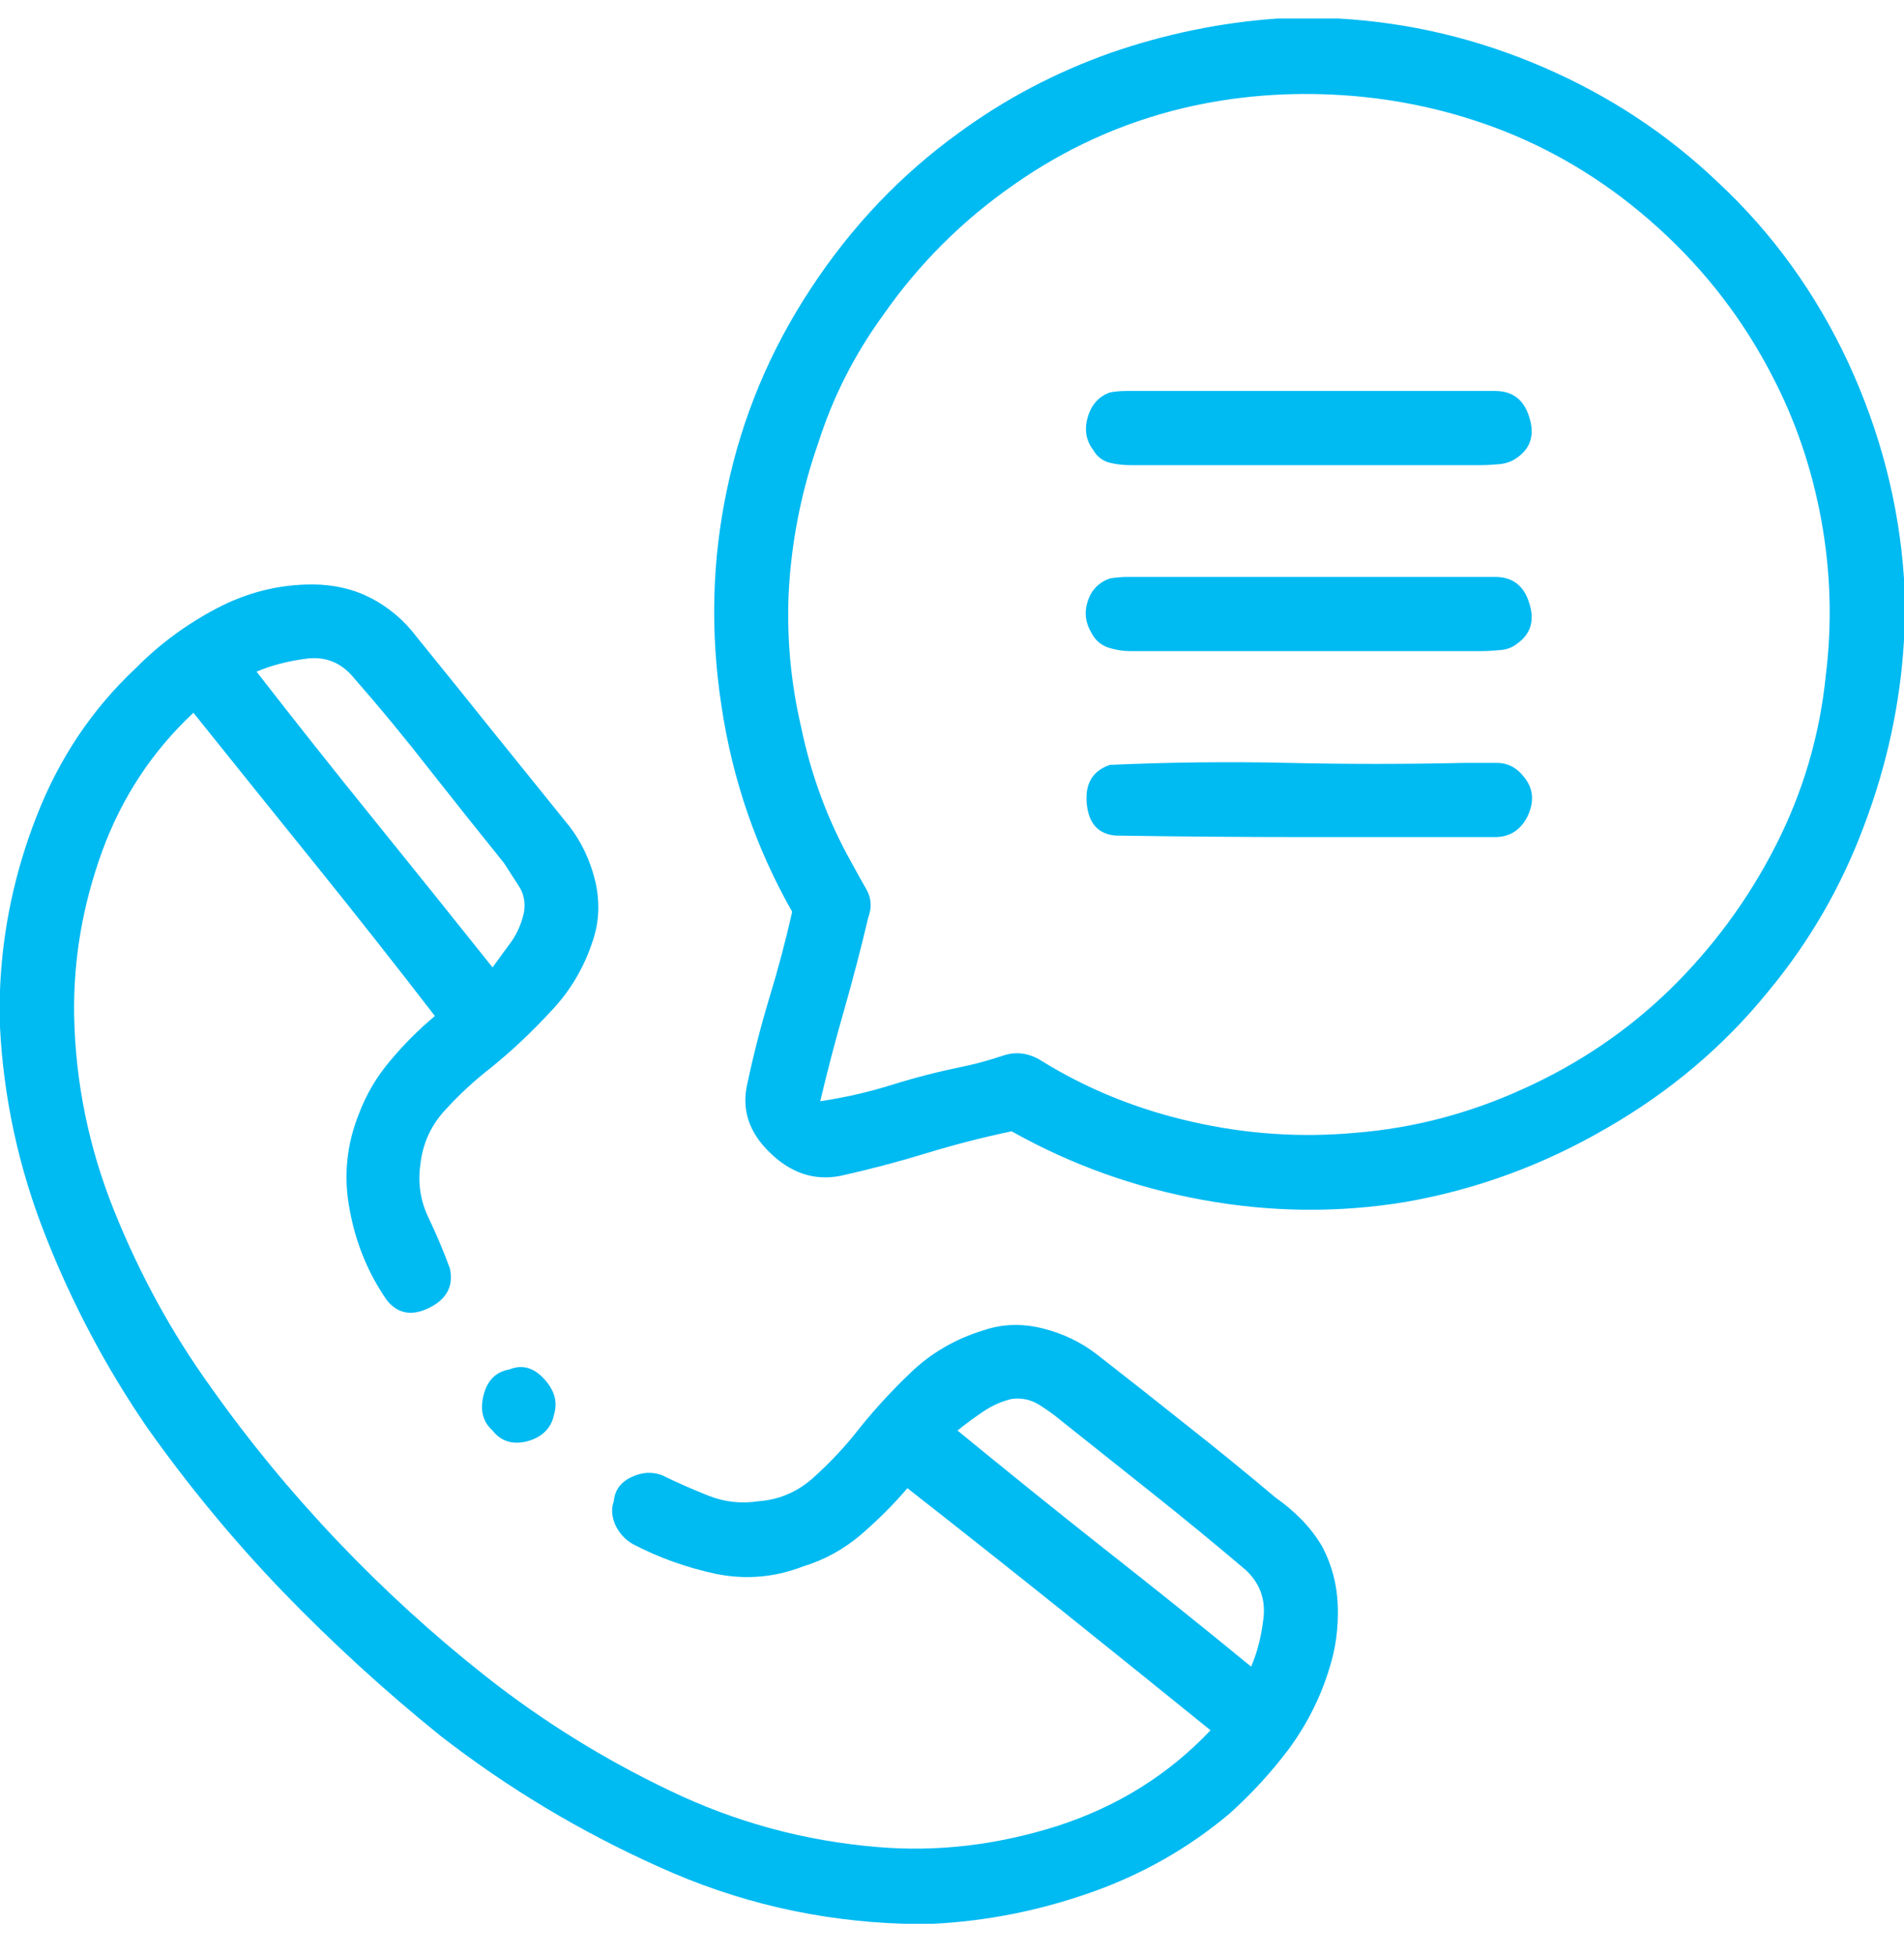 <svg width="38" height="39" viewBox="0 0 38 39" fill="none" xmlns="http://www.w3.org/2000/svg">
<path d="M25.49 0.37H26.72C28.127 0.45 29.487 0.773 30.8 1.34C32.113 1.907 33.277 2.673 34.29 3.64C35.377 4.653 36.243 5.853 36.89 7.24C37.53 8.627 37.9 10.06 38 11.54V12.77C37.927 14.03 37.66 15.267 37.2 16.48C36.747 17.693 36.11 18.793 35.29 19.78C34.403 20.873 33.327 21.783 32.06 22.51C30.8 23.243 29.463 23.733 28.05 23.98C26.717 24.2 25.37 24.187 24.01 23.94C22.65 23.693 21.377 23.237 20.19 22.57C19.617 22.69 19.047 22.837 18.48 23.01C17.913 23.183 17.343 23.333 16.77 23.46C16.25 23.56 15.78 23.403 15.36 22.99C14.94 22.583 14.793 22.12 14.92 21.6C15.04 21.033 15.187 20.463 15.36 19.89C15.533 19.323 15.683 18.757 15.81 18.19C15.09 16.923 14.62 15.557 14.4 14.09C14.173 12.617 14.21 11.173 14.51 9.76C14.81 8.327 15.367 6.993 16.18 5.76C16.993 4.52 17.983 3.48 19.15 2.64C20.063 1.973 21.063 1.447 22.15 1.06C23.243 0.68 24.357 0.45 25.49 0.37ZM23.6 2.16C22.387 2.453 21.267 2.96 20.24 3.68C19.213 4.393 18.343 5.26 17.63 6.28C17.057 7.067 16.623 7.92 16.33 8.84C16.01 9.753 15.817 10.693 15.75 11.66C15.69 12.62 15.77 13.57 15.99 14.51C16.19 15.477 16.527 16.38 17 17.22C17.093 17.393 17.19 17.567 17.29 17.74C17.39 17.913 17.403 18.1 17.33 18.3C17.183 18.92 17.023 19.533 16.85 20.14C16.677 20.74 16.517 21.35 16.37 21.97C16.863 21.897 17.343 21.787 17.81 21.64C18.283 21.493 18.767 21.37 19.26 21.27C19.507 21.217 19.76 21.147 20.02 21.06C20.28 20.973 20.533 21.007 20.78 21.16C21.693 21.727 22.697 22.133 23.79 22.38C24.877 22.627 25.963 22.7 27.05 22.6C28.217 22.507 29.343 22.21 30.43 21.71C31.517 21.217 32.48 20.563 33.32 19.75C34.187 18.903 34.893 17.943 35.44 16.87C35.987 15.797 36.32 14.663 36.44 13.47C36.567 12.437 36.537 11.407 36.35 10.38C36.163 9.353 35.837 8.393 35.37 7.5C34.797 6.387 34.04 5.403 33.1 4.55C32.16 3.697 31.12 3.047 29.98 2.6C28.967 2.207 27.91 1.973 26.81 1.9C25.71 1.827 24.64 1.913 23.6 2.16ZM22.15 7.83C22.25 7.81 22.363 7.8 22.49 7.8C22.61 7.8 22.733 7.8 22.86 7.8C24.02 7.8 25.183 7.8 26.35 7.8C27.51 7.8 28.673 7.8 29.84 7.8C30.187 7.8 30.413 7.973 30.52 8.32C30.633 8.667 30.553 8.937 30.28 9.13C30.18 9.203 30.063 9.247 29.93 9.26C29.79 9.273 29.66 9.28 29.54 9.28C28.373 9.28 27.21 9.28 26.05 9.28C24.89 9.28 23.727 9.28 22.56 9.28C22.413 9.28 22.273 9.263 22.14 9.23C22 9.19 21.893 9.107 21.82 8.98C21.673 8.787 21.637 8.567 21.71 8.32C21.783 8.073 21.93 7.91 22.15 7.83ZM22.15 11.54C22.277 11.52 22.397 11.51 22.51 11.51C22.617 11.51 22.733 11.51 22.86 11.51C24.02 11.51 25.183 11.51 26.35 11.51C27.51 11.51 28.673 11.51 29.84 11.51C30.187 11.51 30.413 11.683 30.52 12.03C30.633 12.377 30.553 12.647 30.28 12.84C30.18 12.92 30.063 12.963 29.93 12.97C29.79 12.983 29.66 12.99 29.54 12.99C28.373 12.99 27.21 12.99 26.05 12.99C24.89 12.99 23.727 12.99 22.56 12.99C22.413 12.99 22.267 12.967 22.12 12.92C21.967 12.867 21.853 12.767 21.78 12.62C21.66 12.42 21.637 12.21 21.71 11.99C21.783 11.77 21.93 11.62 22.15 11.54ZM2.71 13.33C3.177 12.857 3.713 12.46 4.32 12.14C4.927 11.82 5.563 11.66 6.23 11.66C6.657 11.66 7.047 11.75 7.4 11.93C7.76 12.117 8.063 12.373 8.31 12.7C8.83 13.34 9.343 13.977 9.85 14.61C10.357 15.237 10.86 15.86 11.36 16.48C11.607 16.8 11.78 17.167 11.88 17.58C11.973 17.987 11.96 18.373 11.84 18.74C11.667 19.287 11.387 19.763 11 20.17C10.62 20.583 10.22 20.96 9.8 21.3C9.473 21.553 9.17 21.833 8.89 22.14C8.603 22.447 8.437 22.81 8.39 23.23C8.337 23.603 8.39 23.957 8.55 24.29C8.71 24.623 8.853 24.963 8.98 25.31C9.053 25.657 8.917 25.917 8.57 26.09C8.223 26.263 7.94 26.213 7.72 25.94C7.347 25.4 7.1 24.8 6.98 24.14C6.853 23.487 6.913 22.85 7.16 22.23C7.307 21.837 7.517 21.48 7.79 21.16C8.063 20.833 8.36 20.537 8.68 20.27C7.893 19.25 7.097 18.24 6.29 17.24C5.483 16.24 4.673 15.233 3.86 14.22C3.04 14.987 2.433 15.907 2.04 16.98C1.647 18.06 1.46 19.157 1.48 20.27C1.507 21.603 1.773 22.9 2.28 24.16C2.787 25.42 3.423 26.583 4.19 27.65C4.957 28.737 5.807 29.77 6.74 30.75C7.667 31.723 8.65 32.62 9.69 33.44C10.823 34.333 12.047 35.093 13.36 35.72C14.673 36.353 16.06 36.73 17.52 36.85C18.707 36.95 19.9 36.81 21.1 36.43C22.3 36.043 23.32 35.407 24.16 34.52C23.147 33.7 22.137 32.887 21.13 32.08C20.13 31.28 19.123 30.483 18.11 29.69C17.837 30.01 17.527 30.32 17.18 30.62C16.833 30.913 16.45 31.123 16.03 31.25C15.463 31.47 14.883 31.52 14.29 31.4C13.697 31.273 13.14 31.073 12.62 30.8C12.467 30.707 12.353 30.58 12.28 30.42C12.207 30.253 12.197 30.097 12.25 29.95C12.27 29.73 12.387 29.57 12.6 29.47C12.807 29.37 13.01 29.357 13.21 29.43C13.51 29.577 13.82 29.713 14.14 29.84C14.46 29.967 14.793 30.003 15.14 29.95C15.533 29.923 15.887 29.777 16.2 29.51C16.507 29.237 16.783 28.95 17.03 28.65C17.377 28.203 17.757 27.783 18.17 27.39C18.577 26.997 19.063 26.713 19.63 26.54C20.003 26.413 20.393 26.4 20.8 26.5C21.207 26.6 21.57 26.773 21.89 27.02C22.49 27.487 23.087 27.957 23.68 28.43C24.273 28.897 24.867 29.38 25.46 29.88C25.633 30 25.8 30.14 25.96 30.3C26.12 30.46 26.26 30.64 26.38 30.84C26.58 31.213 26.687 31.617 26.7 32.05C26.713 32.483 26.657 32.897 26.53 33.29C26.357 33.857 26.093 34.383 25.74 34.87C25.38 35.35 24.977 35.79 24.53 36.19C23.71 36.877 22.787 37.4 21.76 37.76C20.733 38.12 19.69 38.327 18.63 38.38H18.04C16.327 38.327 14.693 37.947 13.14 37.24C11.58 36.54 10.13 35.67 8.79 34.63C7.683 33.737 6.633 32.777 5.64 31.75C4.653 30.723 3.75 29.63 2.93 28.47C2.117 27.283 1.443 26.013 0.91 24.66C0.377 23.313 0.073 21.923 0 20.49V19.75C0.047 18.557 0.293 17.393 0.74 16.26C1.187 15.12 1.843 14.143 2.71 13.33ZM5.12 13.4C5.887 14.387 6.667 15.37 7.46 16.35C8.253 17.33 9.043 18.313 9.83 19.3C9.957 19.127 10.083 18.953 10.21 18.78C10.33 18.607 10.413 18.41 10.46 18.19C10.487 17.99 10.45 17.817 10.35 17.67C10.257 17.523 10.16 17.373 10.06 17.22C9.56 16.6 9.063 15.977 8.57 15.35C8.077 14.717 7.57 14.103 7.05 13.51C6.803 13.217 6.493 13.093 6.12 13.14C5.753 13.187 5.42 13.273 5.12 13.4ZM19.11 28.54C20.077 29.333 21.053 30.12 22.04 30.9C23.033 31.68 24.01 32.463 24.97 33.25C25.097 32.957 25.18 32.623 25.22 32.25C25.253 31.883 25.133 31.573 24.86 31.32C24.247 30.8 23.63 30.293 23.01 29.8C22.39 29.307 21.77 28.813 21.15 28.32C21.03 28.22 20.89 28.12 20.73 28.02C20.563 27.92 20.383 27.883 20.19 27.91C19.99 27.957 19.797 28.043 19.61 28.17C19.423 28.297 19.257 28.42 19.11 28.54ZM22.15 15.26C23.343 15.207 24.527 15.193 25.7 15.22C26.873 15.247 28.053 15.247 29.24 15.22C29.44 15.22 29.65 15.22 29.87 15.22C30.097 15.22 30.283 15.32 30.43 15.52C30.603 15.74 30.623 15.993 30.49 16.28C30.35 16.56 30.133 16.7 29.84 16.7C28.573 16.7 27.31 16.7 26.05 16.7C24.79 16.7 23.53 16.69 22.27 16.67C21.923 16.643 21.73 16.433 21.69 16.04C21.65 15.64 21.803 15.38 22.15 15.26ZM10.17 27.32C10.417 27.22 10.643 27.28 10.85 27.5C11.063 27.727 11.133 27.963 11.06 28.21C11.007 28.483 10.833 28.663 10.54 28.75C10.24 28.83 10.003 28.76 9.83 28.54C9.637 28.367 9.577 28.133 9.65 27.84C9.723 27.54 9.897 27.367 10.17 27.32Z" fill="#00BAF2"/>
</svg>
